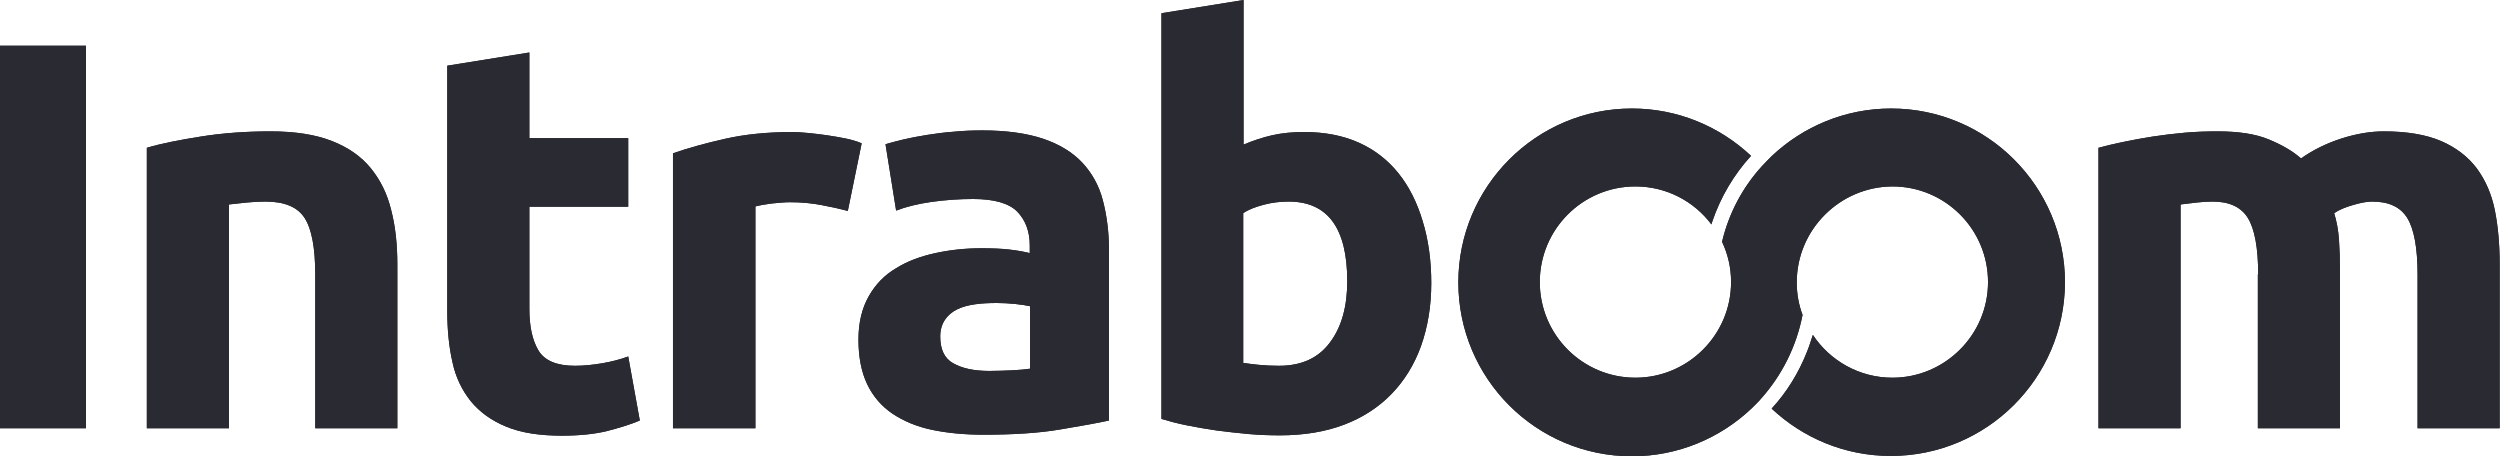 <?xml version="1.0" encoding="utf-8"?>
<!-- Generator: Adobe Illustrator 17.1.0, SVG Export Plug-In . SVG Version: 6.00 Build 0)  -->
<!DOCTYPE svg PUBLIC "-//W3C//DTD SVG 1.1//EN" "http://www.w3.org/Graphics/SVG/1.1/DTD/svg11.dtd">
<svg version="1.1" id="logos" xmlns="http://www.w3.org/2000/svg" xmlns:xlink="http://www.w3.org/1999/xlink" x="0px" y="0px"
	 viewBox="0 0 776.4 141.6" enable-background="new 0 0 776.4 141.6" xml:space="preserve" fill="#292a32">
<g>
	<g>
		<path d="M0,14.2h26.7V133H0V14.2z"/>
		<path d="M45.6,45.9c4.3-1.3,9.9-2.4,16.8-3.5c6.9-1.1,14.1-1.6,21.6-1.6c7.7,0,14,1,19.1,3c5.1,2,9.1,4.8,12.1,8.5
			c3,3.7,5.1,8,6.3,13c1.3,5,1.9,10.6,1.9,16.8V133H97.9V85.2c0-8.2-1.1-14.1-3.3-17.5c-2.2-3.4-6.2-5.1-12.2-5.1
			c-1.8,0-3.8,0.1-5.8,0.3c-2.1,0.2-3.9,0.4-5.5,0.6V133H45.6V45.9z"/>
		<path d="M138.9,20.4l25.5-4.1v26.6h30.7v21.3h-30.7v31.7c0,5.4,0.9,9.7,2.8,12.9c1.9,3.2,5.7,4.8,11.4,4.8c2.7,0,5.6-0.3,8.5-0.8
			c2.9-0.5,5.6-1.2,8-2.1l3.6,19.9c-3.1,1.3-6.5,2.3-10.3,3.3c-3.8,0.9-8.4,1.4-13.9,1.4c-7,0-12.7-0.9-17.3-2.8
			c-4.6-1.9-8.2-4.5-11-7.9c-2.7-3.4-4.7-7.4-5.7-12.2c-1.1-4.8-1.6-10.1-1.6-15.9V20.4z"/>
		<path d="M263.3,65.5c-2.3-0.6-5-1.2-8.1-1.8c-3.1-0.6-6.4-0.9-9.9-0.9c-1.6,0-3.5,0.2-5.7,0.4c-2.2,0.3-3.9,0.6-5,0.9V133H209
			V47.6c4.6-1.6,10-3.1,16.2-4.5c6.2-1.4,13.2-2.1,20.8-2.1c1.4,0,3,0.1,5,0.3c1.9,0.2,3.9,0.4,5.8,0.7c1.9,0.3,3.9,0.6,5.8,1
			c1.9,0.4,3.6,0.9,5,1.5L263.3,65.5z"/>
		<path d="M305.1,40.5c7.5,0,13.8,0.9,18.9,2.6c5,1.7,9.1,4.2,12.1,7.4c3,3.2,5.2,7.1,6.4,11.7c1.2,4.6,1.9,9.7,1.9,15.3v53.1
			c-3.7,0.8-8.7,1.7-15.3,2.8c-6.5,1.1-14.4,1.6-23.7,1.6c-5.8,0-11.1-0.5-15.9-1.5c-4.8-1-8.8-2.7-12.3-5c-3.4-2.3-6.1-5.4-7.9-9.2
			c-1.8-3.8-2.7-8.4-2.7-13.9c0-5.2,1.1-9.7,3.2-13.4c2.1-3.7,4.9-6.6,8.5-8.7c3.5-2.2,7.6-3.7,12.2-4.7c4.6-1,9.3-1.5,14.2-1.5
			c3.3,0,6.2,0.1,8.8,0.4c2.6,0.3,4.7,0.7,6.3,1.1v-2.4c0-4.3-1.3-7.8-3.9-10.5c-2.6-2.6-7.2-3.9-13.7-3.9c-4.3,0-8.6,0.3-12.9,0.9
			c-4.2,0.6-7.9,1.5-11,2.7l-3.3-20.6c1.5-0.5,3.3-0.9,5.6-1.5c2.2-0.5,4.7-1,7.3-1.4c2.6-0.4,5.4-0.8,8.3-1
			C299.2,40.6,302.2,40.5,305.1,40.5z M307.2,115.2c2.5,0,4.9-0.1,7.2-0.2c2.3-0.1,4.1-0.3,5.5-0.5V95.1c-1-0.2-2.6-0.5-4.6-0.7
			c-2.1-0.2-3.9-0.3-5.7-0.3c-2.4,0-4.7,0.1-6.8,0.4c-2.1,0.3-4,0.8-5.6,1.6c-1.6,0.8-2.9,1.9-3.8,3.3c-0.9,1.4-1.4,3.1-1.4,5.1
			c0,4,1.3,6.8,4,8.3C298.8,114.4,302.5,115.2,307.2,115.2z"/>
		<path d="M444.5,87.9c0,7.2-1.1,13.7-3.2,19.6c-2.1,5.8-5.2,10.8-9.2,14.9c-4,4.1-8.9,7.3-14.7,9.5c-5.8,2.2-12.5,3.3-19.9,3.3
			c-3.1,0-6.3-0.1-9.7-0.4c-3.4-0.3-6.7-0.7-9.9-1.1c-3.3-0.5-6.4-1-9.3-1.6c-3-0.6-5.6-1.3-7.9-2V4.1L386.2,0v44.9
			c2.9-1.2,5.8-2.2,8.9-2.9c3.1-0.7,6.4-1,9.9-1c6.4,0,12.1,1.1,17,3.3c4.9,2.2,9,5.4,12.3,9.5c3.3,4.1,5.8,9.1,7.5,14.8
			C443.6,74.4,444.5,80.9,444.5,87.9z M418.4,87.3c0-16.5-6.1-24.7-18.2-24.7c-2.6,0-5.2,0.3-7.8,1c-2.6,0.7-4.7,1.5-6.3,2.6v46.5
			c1.2,0.2,2.9,0.4,4.8,0.6c2,0.2,4.1,0.3,6.3,0.3c7,0,12.2-2.4,15.8-7.2C416.7,101.5,418.4,95.1,418.4,87.3z"/>
		<path d="M701.3,85.2c0-8.2-1.1-14.1-3.2-17.5c-2.1-3.4-5.8-5.1-10.9-5.1c-1.6,0-3.3,0.1-5,0.3c-1.7,0.2-3.4,0.4-5,0.6V133h-25.5
			V45.9c2.2-0.6,4.7-1.2,7.6-1.8c2.9-0.6,6-1.2,9.3-1.7c3.3-0.5,6.6-0.9,10-1.2c3.4-0.3,6.8-0.4,10.1-0.4c6.5,0,11.8,0.8,15.9,2.5
			c4.1,1.7,7.4,3.6,10,5.9c3.7-2.6,7.9-4.7,12.6-6.2c4.7-1.5,9.1-2.2,13.1-2.2c7.2,0,13.1,1,17.8,3c4.6,2,8.3,4.8,11.1,8.5
			c2.7,3.7,4.6,8,5.6,13c1,5,1.5,10.6,1.5,16.8V133h-25.5V85.2c0-8.2-1.1-14.1-3.2-17.5c-2.1-3.4-5.7-5.1-10.9-5.1
			c-1.4,0-3.3,0.3-5.7,1c-2.5,0.7-4.5,1.5-6.1,2.6c0.8,2.6,1.3,5.4,1.5,8.3c0.2,2.9,0.3,6,0.3,9.3V133h-25.5V85.2z"/>
		<path d="M587.2,141.6c-14.3,0-27.3-5.6-37-14.7c4.7-5.1,8.4-11.1,11-17.7c0.7-1.7,1.2-3.4,1.8-5.2c5.3,8,14.4,13.3,24.7,13.3
			c16.3,0,29.7-13.3,29.7-29.7c0-16.4-13.3-29.7-29.7-29.7C571.4,58,558,71.3,558,87.7c0,3.5,0.6,6.9,1.8,10.1
			c-1.9,9.8-6.4,18.7-12.8,25.9c-1,1.2-2.1,2.2-3.2,3.3c-9.7,9.1-22.7,14.7-37,14.7c-29.8,0-53.9-24.2-53.9-54
			c0-29.8,24.2-54,53.9-54c14.3,0,27.3,5.6,37,14.7c-5.3,5.8-9.4,12.7-12,20.3c-0.1,0.3-0.2,0.7-0.3,1c-5.4-7.2-14-11.8-23.6-11.8
			c-16.4,0-29.7,13.3-29.7,29.7c0,16.4,13.3,29.7,29.7,29.7c16.3,0,29.7-13.3,29.7-29.7c0-4.5-1-8.7-2.8-12.5
			c2.1-8.9,6.4-16.9,12.3-23.4c1-1.1,2.1-2.2,3.2-3.3c9.7-9.1,22.7-14.7,37-14.7c29.8,0,54,24.2,54,54
			C641.2,117.5,617,141.6,587.2,141.6z"/>
	</g>
	<g>
		<path fill="#292a32" d="M0,14.2h26.7V133H0V14.2z"/>
		<path fill="#292a32" d="M45.6,45.9c4.3-1.3,9.9-2.4,16.8-3.5c6.9-1.1,14.1-1.6,21.6-1.6c7.7,0,14,1,19.1,3c5.1,2,9.1,4.8,12.1,8.5
			c3,3.7,5.1,8,6.3,13c1.3,5,1.9,10.6,1.9,16.8V133H97.9V85.2c0-8.2-1.1-14.1-3.3-17.5c-2.2-3.4-6.2-5.1-12.2-5.1
			c-1.8,0-3.8,0.1-5.8,0.3c-2.1,0.2-3.9,0.4-5.5,0.6V133H45.6V45.9z"/>
		<path fill="#292a32" d="M138.9,20.4l25.5-4.1v26.6h30.7v21.3h-30.7v31.7c0,5.4,0.9,9.7,2.8,12.9c1.9,3.2,5.7,4.8,11.4,4.8
			c2.7,0,5.6-0.3,8.5-0.8c2.9-0.5,5.6-1.2,8-2.1l3.6,19.9c-3.1,1.3-6.5,2.3-10.3,3.3c-3.8,0.9-8.4,1.4-13.9,1.4
			c-7,0-12.7-0.9-17.3-2.8c-4.6-1.9-8.2-4.5-11-7.9c-2.7-3.4-4.7-7.4-5.7-12.2c-1.1-4.8-1.6-10.1-1.6-15.9V20.4z"/>
		<path fill="#292a32" d="M263.3,65.5c-2.3-0.6-5-1.2-8.1-1.8c-3.1-0.6-6.4-0.9-9.9-0.9c-1.6,0-3.5,0.2-5.7,0.4
			c-2.2,0.3-3.9,0.6-5,0.9V133H209V47.6c4.6-1.6,10-3.1,16.2-4.5c6.2-1.4,13.2-2.1,20.8-2.1c1.4,0,3,0.1,5,0.3
			c1.9,0.2,3.9,0.4,5.8,0.7c1.9,0.3,3.9,0.6,5.8,1c1.9,0.4,3.6,0.9,5,1.5L263.3,65.5z"/>
		<path fill="#292a32" d="M305.1,40.5c7.5,0,13.8,0.9,18.9,2.6c5,1.7,9.1,4.2,12.1,7.4c3,3.2,5.2,7.1,6.4,11.7
			c1.2,4.6,1.9,9.7,1.9,15.3v53.1c-3.7,0.8-8.7,1.7-15.3,2.8c-6.5,1.1-14.4,1.6-23.7,1.6c-5.8,0-11.1-0.5-15.9-1.5
			c-4.8-1-8.8-2.7-12.3-5c-3.4-2.3-6.1-5.4-7.9-9.2c-1.8-3.8-2.7-8.4-2.7-13.9c0-5.2,1.1-9.7,3.2-13.4c2.1-3.7,4.9-6.6,8.5-8.7
			c3.5-2.2,7.6-3.7,12.2-4.7c4.6-1,9.3-1.5,14.2-1.5c3.3,0,6.2,0.1,8.8,0.4c2.6,0.3,4.7,0.7,6.3,1.1v-2.4c0-4.3-1.3-7.8-3.9-10.5
			c-2.6-2.6-7.2-3.9-13.7-3.9c-4.3,0-8.6,0.3-12.9,0.9c-4.2,0.6-7.9,1.5-11,2.7l-3.3-20.6c1.5-0.5,3.3-0.9,5.6-1.5
			c2.2-0.5,4.7-1,7.3-1.4c2.6-0.4,5.4-0.8,8.3-1C299.2,40.6,302.2,40.5,305.1,40.5z M307.2,115.2c2.5,0,4.9-0.1,7.2-0.2
			c2.3-0.1,4.1-0.3,5.5-0.5V95.1c-1-0.2-2.6-0.5-4.6-0.7c-2.1-0.2-3.9-0.3-5.7-0.3c-2.4,0-4.7,0.1-6.8,0.4c-2.1,0.3-4,0.8-5.6,1.6
			c-1.6,0.8-2.9,1.9-3.8,3.3c-0.9,1.4-1.4,3.1-1.4,5.1c0,4,1.3,6.8,4,8.3C298.8,114.4,302.5,115.2,307.2,115.2z"/>
		<path fill="#292a32" d="M444.5,87.9c0,7.2-1.1,13.7-3.2,19.6c-2.1,5.8-5.2,10.8-9.2,14.9c-4,4.1-8.9,7.3-14.7,9.5
			c-5.8,2.2-12.5,3.3-19.9,3.3c-3.1,0-6.3-0.1-9.7-0.4c-3.4-0.3-6.7-0.7-9.9-1.1c-3.3-0.5-6.4-1-9.3-1.6c-3-0.6-5.6-1.3-7.9-2V4.1
			L386.2,0v44.9c2.9-1.2,5.8-2.2,8.9-2.9c3.1-0.7,6.4-1,9.9-1c6.4,0,12.1,1.1,17,3.3c4.9,2.2,9,5.4,12.3,9.5
			c3.3,4.1,5.8,9.1,7.5,14.8C443.6,74.4,444.5,80.9,444.5,87.9z M418.4,87.3c0-16.5-6.1-24.7-18.2-24.7c-2.6,0-5.2,0.3-7.8,1
			c-2.6,0.7-4.7,1.5-6.3,2.6v46.5c1.2,0.2,2.9,0.4,4.8,0.6c2,0.2,4.1,0.3,6.3,0.3c7,0,12.2-2.4,15.8-7.2
			C416.7,101.5,418.4,95.1,418.4,87.3z"/>
		<path fill="#292a32" d="M701.3,85.2c0-8.2-1.1-14.1-3.2-17.5c-2.1-3.4-5.8-5.1-10.9-5.1c-1.6,0-3.3,0.1-5,0.3
			c-1.7,0.2-3.4,0.4-5,0.6V133h-25.5V45.9c2.2-0.6,4.7-1.2,7.6-1.8c2.9-0.6,6-1.2,9.3-1.7c3.3-0.5,6.6-0.9,10-1.2
			c3.4-0.3,6.8-0.4,10.1-0.4c6.5,0,11.8,0.8,15.9,2.5c4.1,1.7,7.4,3.6,10,5.9c3.7-2.6,7.9-4.7,12.6-6.2c4.7-1.5,9.1-2.2,13.1-2.2
			c7.2,0,13.1,1,17.8,3c4.6,2,8.3,4.8,11.1,8.5c2.7,3.7,4.6,8,5.6,13c1,5,1.5,10.6,1.5,16.8V133h-25.5V85.2c0-8.2-1.1-14.1-3.2-17.5
			c-2.1-3.4-5.7-5.1-10.9-5.1c-1.4,0-3.3,0.3-5.7,1c-2.5,0.7-4.5,1.5-6.1,2.6c0.8,2.6,1.3,5.4,1.5,8.3c0.2,2.9,0.3,6,0.3,9.3V133
			h-25.5V85.2z"/>
		<path fill="#292a32" d="M587.2,141.6c-14.3,0-27.3-5.6-37-14.7c4.7-5.1,8.4-11.1,11-17.7c0.7-1.7,1.2-3.4,1.8-5.2
			c5.3,8,14.4,13.3,24.7,13.3c16.3,0,29.7-13.3,29.7-29.7c0-16.4-13.3-29.7-29.7-29.7C571.4,58,558,71.3,558,87.7
			c0,3.5,0.6,6.9,1.8,10.1c-1.9,9.8-6.4,18.7-12.8,25.9c-1,1.2-2.1,2.2-3.2,3.3c-9.7,9.1-22.7,14.7-37,14.7
			c-29.8,0-53.9-24.2-53.9-54c0-29.8,24.2-54,53.9-54c14.3,0,27.3,5.6,37,14.7c-5.3,5.8-9.4,12.7-12,20.3c-0.1,0.3-0.2,0.7-0.3,1
			c-5.4-7.2-14-11.8-23.6-11.8c-16.4,0-29.7,13.3-29.7,29.7c0,16.4,13.3,29.7,29.7,29.7c16.3,0,29.7-13.3,29.7-29.7
			c0-4.5-1-8.7-2.8-12.5c2.1-8.9,6.4-16.9,12.3-23.4c1-1.1,2.1-2.2,3.2-3.3c9.7-9.1,22.7-14.7,37-14.7c29.8,0,54,24.2,54,54
			C641.2,117.5,617,141.6,587.2,141.6z"/>
	</g>
</g>
</svg>